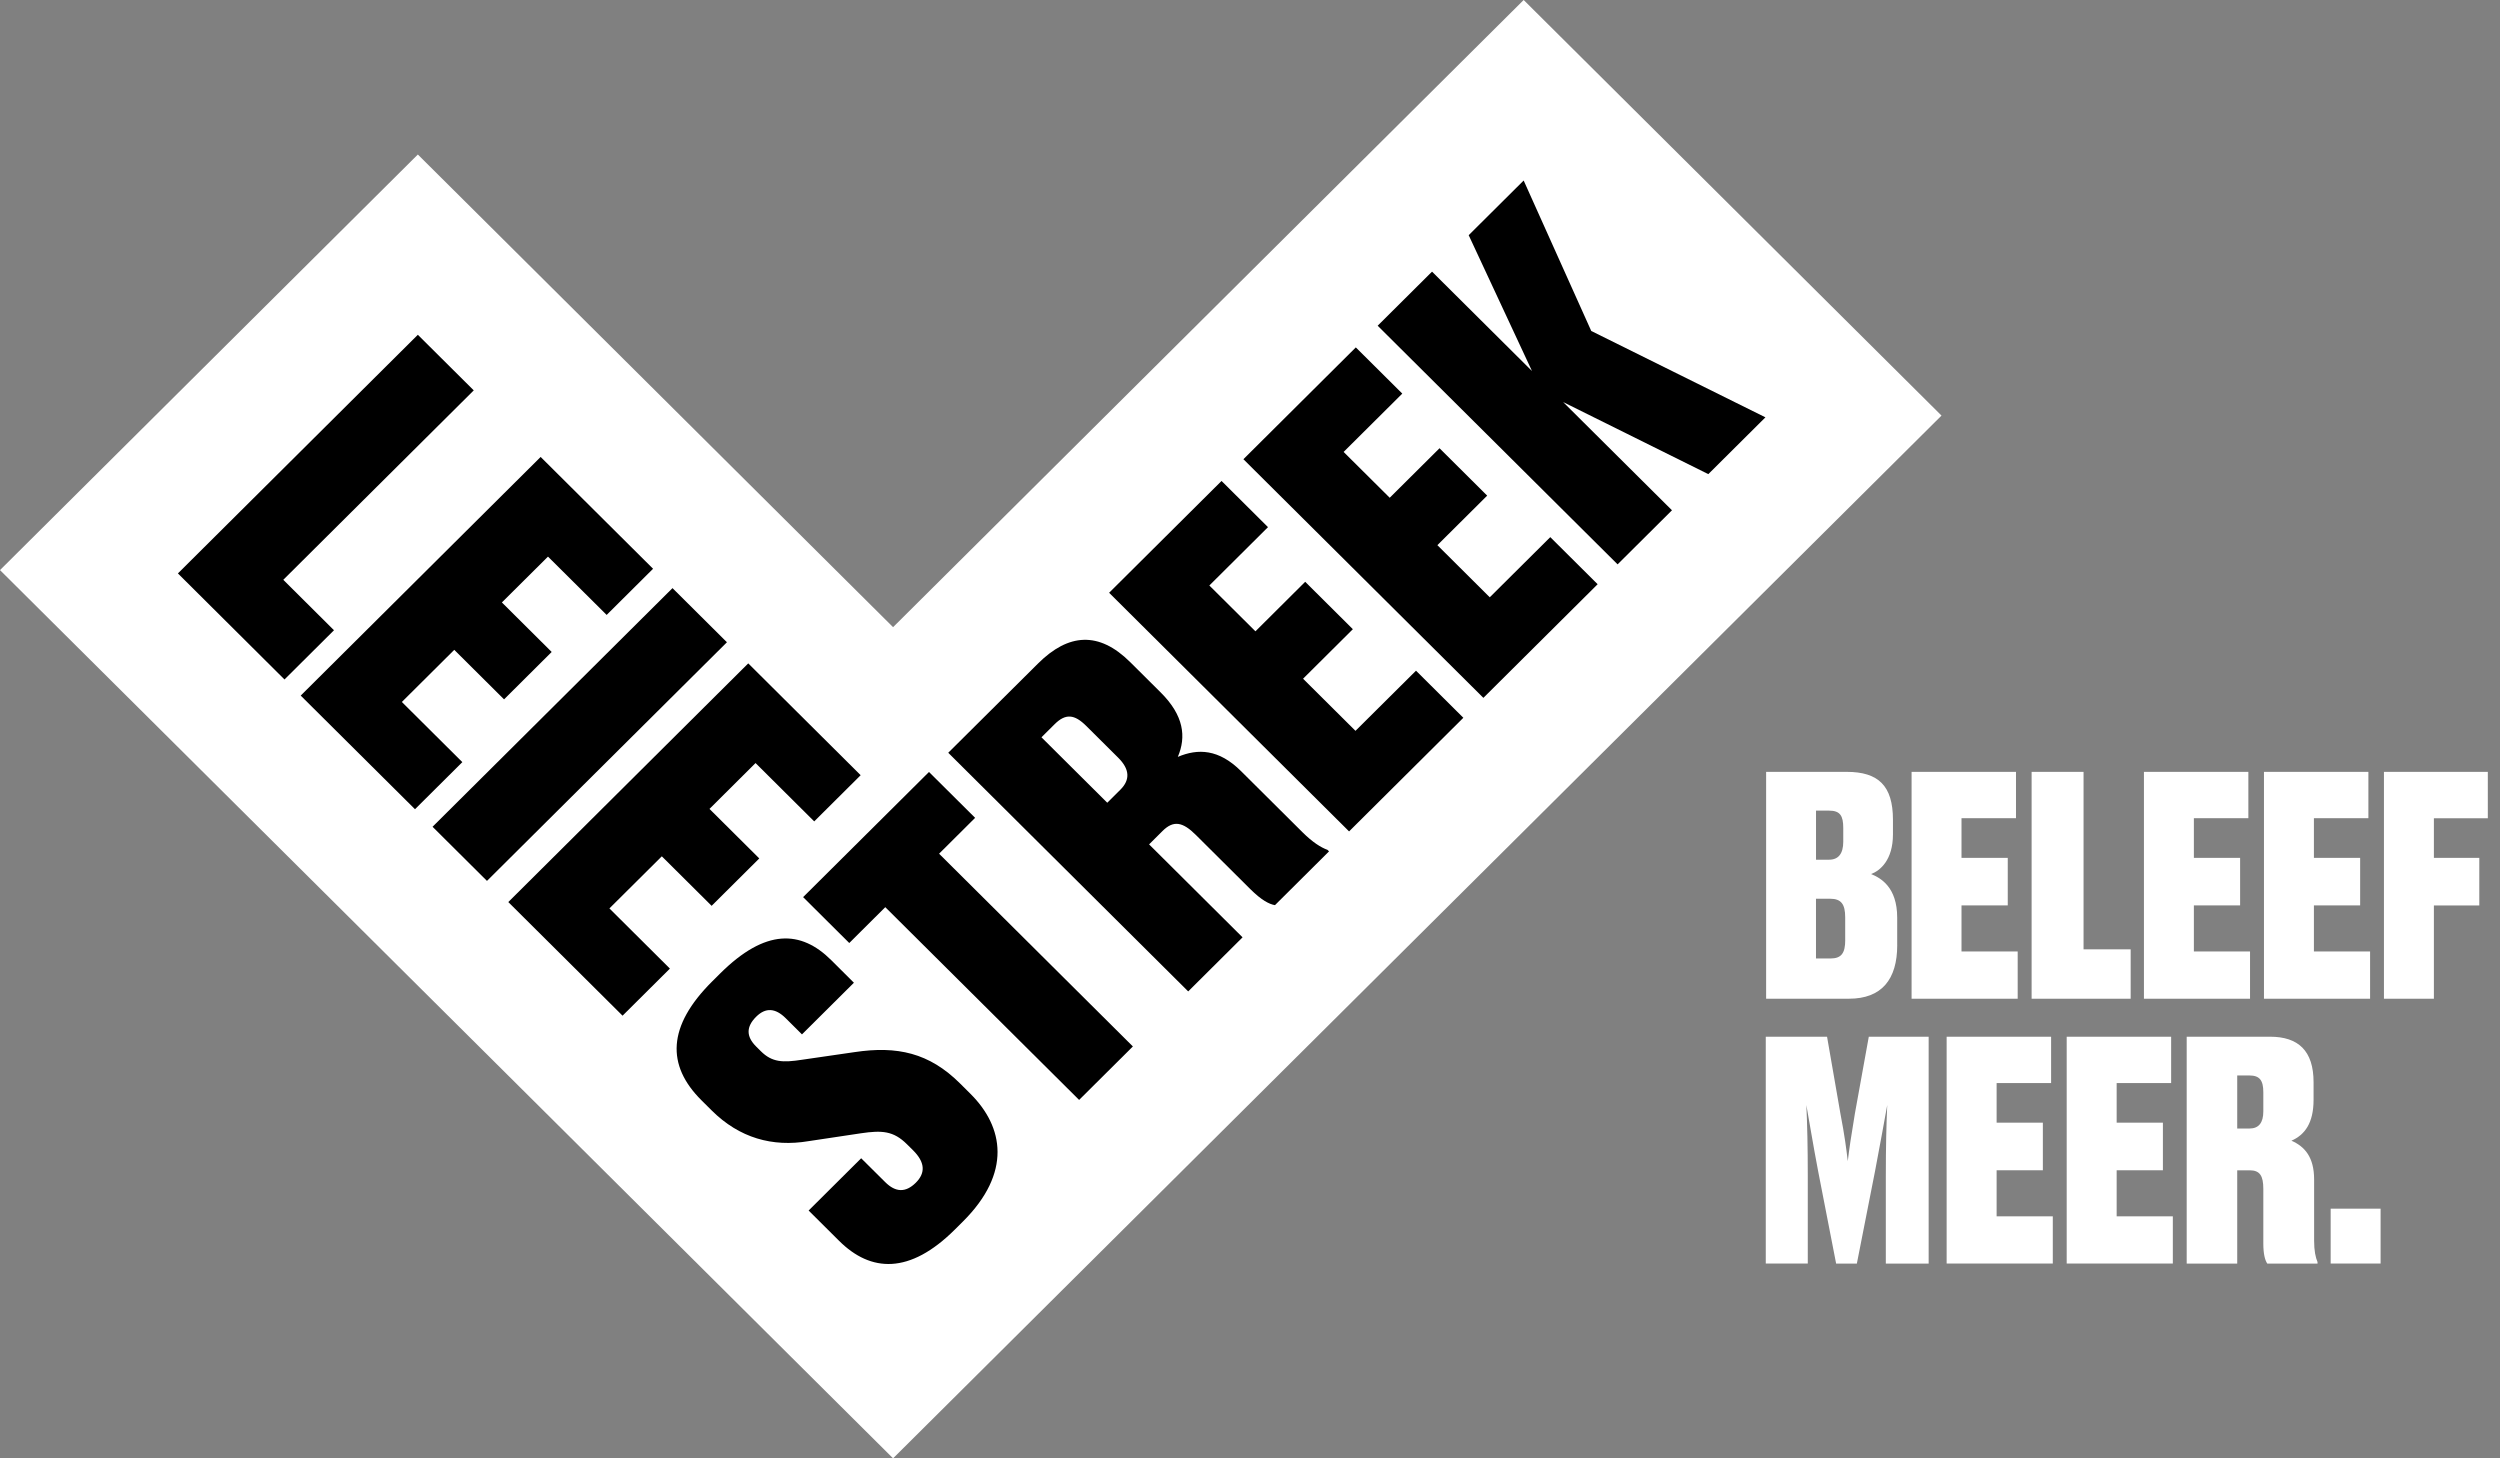 <svg width="204" height="119" viewBox="0 0 204 119" fill="none" xmlns="http://www.w3.org/2000/svg">
<rect x="0" y="0" width="204" height="119" fill="#808080" stroke="none"/>
<path d="M184.687 90.694C184.687 91.615 184.315 92.088 183.553 92.088H182.557V87.758H183.553C184.386 87.758 184.687 88.156 184.687 89.127V90.694ZM185.241 84.599H178.434V103.109H182.557V95.497H183.575C184.408 95.497 184.687 95.945 184.687 97.014V101.466C184.687 102.337 184.825 102.835 185.01 103.109H189.11V102.983C188.95 102.611 188.832 102.062 188.832 101.242V96.241C188.832 94.425 188.066 93.554 186.98 93.081C188.069 92.608 188.787 91.64 188.787 89.748V88.304C188.787 85.74 187.537 84.596 185.244 84.596M177.162 84.596H168.642V103.106H177.303V99.25H172.719V95.494H176.493V91.612H172.719V88.377H177.165V84.596H177.162ZM167.367 84.596H158.846V103.106H167.508V99.25H162.924V95.494H166.697V91.612H162.924V88.377H167.37V84.596H167.367ZM149.088 84.596H144.087V103.106H147.515V95.992C147.515 93.504 147.47 91.763 147.399 90.171C147.655 91.564 147.909 93.205 148.37 95.62L149.828 103.109H151.519L153.002 95.572C153.463 93.185 153.742 91.542 153.998 90.174C153.928 91.842 153.883 93.507 153.883 95.995V103.109H157.378V84.599H152.493L151.359 90.868C151.058 92.659 150.894 93.778 150.779 94.749C150.664 93.781 150.523 92.659 150.177 90.868L149.088 84.599V84.596ZM150.571 76.695C150.571 77.764 150.27 78.212 149.366 78.212H148.184V73.337H149.341C150.244 73.337 150.568 73.784 150.568 74.854V76.695H150.571ZM150.41 68.685C150.41 69.654 150.016 70.152 149.254 70.152H148.187V66.147H149.254C150.157 66.147 150.41 66.57 150.41 67.566V68.685ZM154.811 77.118V74.879C154.811 72.391 153.469 71.644 152.681 71.322C153.421 71.047 154.465 70.177 154.465 68.086V66.891C154.465 64.104 153.261 62.984 150.692 62.984H144.116V81.495H150.877C153.539 81.495 154.814 79.928 154.814 77.118M155.985 81.495H164.643V77.638H160.059V73.882H163.833V70.001H160.059V66.765H164.505V62.984H155.985V81.495ZM165.78 81.495H173.862V77.465H170.018V62.984H165.78V81.495ZM174.942 81.495H183.603V77.638H179.02V73.882H182.793V70.001H179.02V66.765H183.466V62.984H174.945V81.495H174.942ZM184.738 81.495H193.399V77.638H188.815V73.882H192.588V70.001H188.815V66.765H193.261V62.984H184.74V81.495H184.738ZM190.182 103.103H194.257V98.626H190.182V103.103ZM203.006 66.768V62.987H194.53V81.498H198.605V73.885H202.311V70.004H198.605V66.768H203.006Z" fill="white"/>
<path d="M124.331 0L72.875 51.177L34.096 12.608L0 46.52L72.875 119L158.427 33.912L124.331 0Z" fill="white"/>
<path d="M38.658 31.855L23.116 47.312L27.253 51.428L23.215 55.445L14.517 46.791L34.096 27.318L38.658 31.855Z" fill="black"/>
<path d="M53.29 46.411L49.503 50.178L44.716 45.42L40.954 49.159L45.017 53.2L41.131 57.068L37.068 53.027L32.791 57.281L37.727 62.19L33.863 66.032L24.538 56.76L44.117 37.287L53.29 46.411Z" fill="black"/>
<path d="M54.876 47.991L35.296 67.464L39.737 71.881L59.317 52.408L54.876 47.991Z" fill="black"/>
<path d="M70.23 63.256L66.44 67.026L61.653 62.265L57.894 66.007L61.957 70.048L58.069 73.916L54.005 69.875L49.728 74.126L54.664 79.038L50.8 82.88L41.477 73.608L61.057 54.132L70.23 63.256Z" fill="black"/>
<path d="M72.239 74.025L69.299 76.95L65.534 73.205L75.805 62.993L79.57 66.735L76.629 69.662L92.443 85.391L88.056 89.754L72.239 74.025Z" fill="black"/>
<path d="M90.353 65.503L91.425 64.437C92.246 63.62 92.173 62.752 91.25 61.834L88.647 59.245C87.676 58.277 86.953 58.204 86.056 59.097L84.984 60.163L90.353 65.503ZM101.394 76.485L96.957 80.899L77.377 61.425L84.708 54.138C87.176 51.683 89.669 51.485 92.235 54.04L94.714 56.505C96.608 58.389 96.808 60.124 96.11 61.761C97.756 61.067 99.45 61.115 101.271 62.926L106.282 67.91C107.104 68.727 107.776 69.15 108.325 69.349L108.449 69.472L104.037 73.86C103.564 73.784 102.917 73.437 102.044 72.57L97.582 68.131C96.509 67.065 95.761 66.916 94.863 67.809L93.766 68.901L101.394 76.488V76.485Z" fill="black"/>
<path d="M131.996 46.052L112.417 26.579L116.854 22.166L125.012 30.279L119.845 19.191L124.331 14.729L129.846 27.007L144.059 34.054L139.399 38.689L127.553 32.809L136.433 41.639L131.996 46.052Z" fill="black"/>
<path d="M110.635 28.348L114.426 32.118L109.639 36.878L113.401 40.617L117.465 36.576L121.354 40.444L117.29 44.485L121.565 48.739L126.503 43.83L130.367 47.673L121.044 56.945L101.462 37.472L110.635 28.348Z" fill="black"/>
<path d="M99.678 39.246L103.468 43.016L98.682 47.776L102.444 51.515L106.504 47.474L110.393 51.342L106.33 55.383L110.607 59.637L115.546 54.728L119.409 58.571L110.084 67.843L90.504 48.37L99.678 39.246Z" fill="black"/>
<path d="M77.915 100.333C74.226 104.002 71.06 103.828 68.469 101.251L65.984 98.779L70.272 94.514L72.234 96.462C73.081 97.305 73.903 97.33 74.727 96.513C75.549 95.695 75.475 94.828 74.502 93.859L74.004 93.367C72.906 92.275 71.961 92.225 70.264 92.474L65.976 93.118C63.035 93.613 60.339 92.866 58.071 90.61L57.238 89.782C54.371 86.93 54.447 83.734 58.111 80.087L58.758 79.443C62.472 75.749 65.365 75.897 67.833 78.352L69.679 80.191L65.441 84.406L64.118 83.09C63.271 82.248 62.472 82.197 61.701 82.967C60.88 83.784 60.88 84.579 61.701 85.396L62.084 85.777C63.007 86.695 63.879 86.72 65.475 86.471L69.738 85.852C73.202 85.332 75.824 85.906 78.34 88.41L79.187 89.253C81.905 91.956 82.578 95.698 78.562 99.689L77.915 100.333Z" fill="black"/>
</svg>
